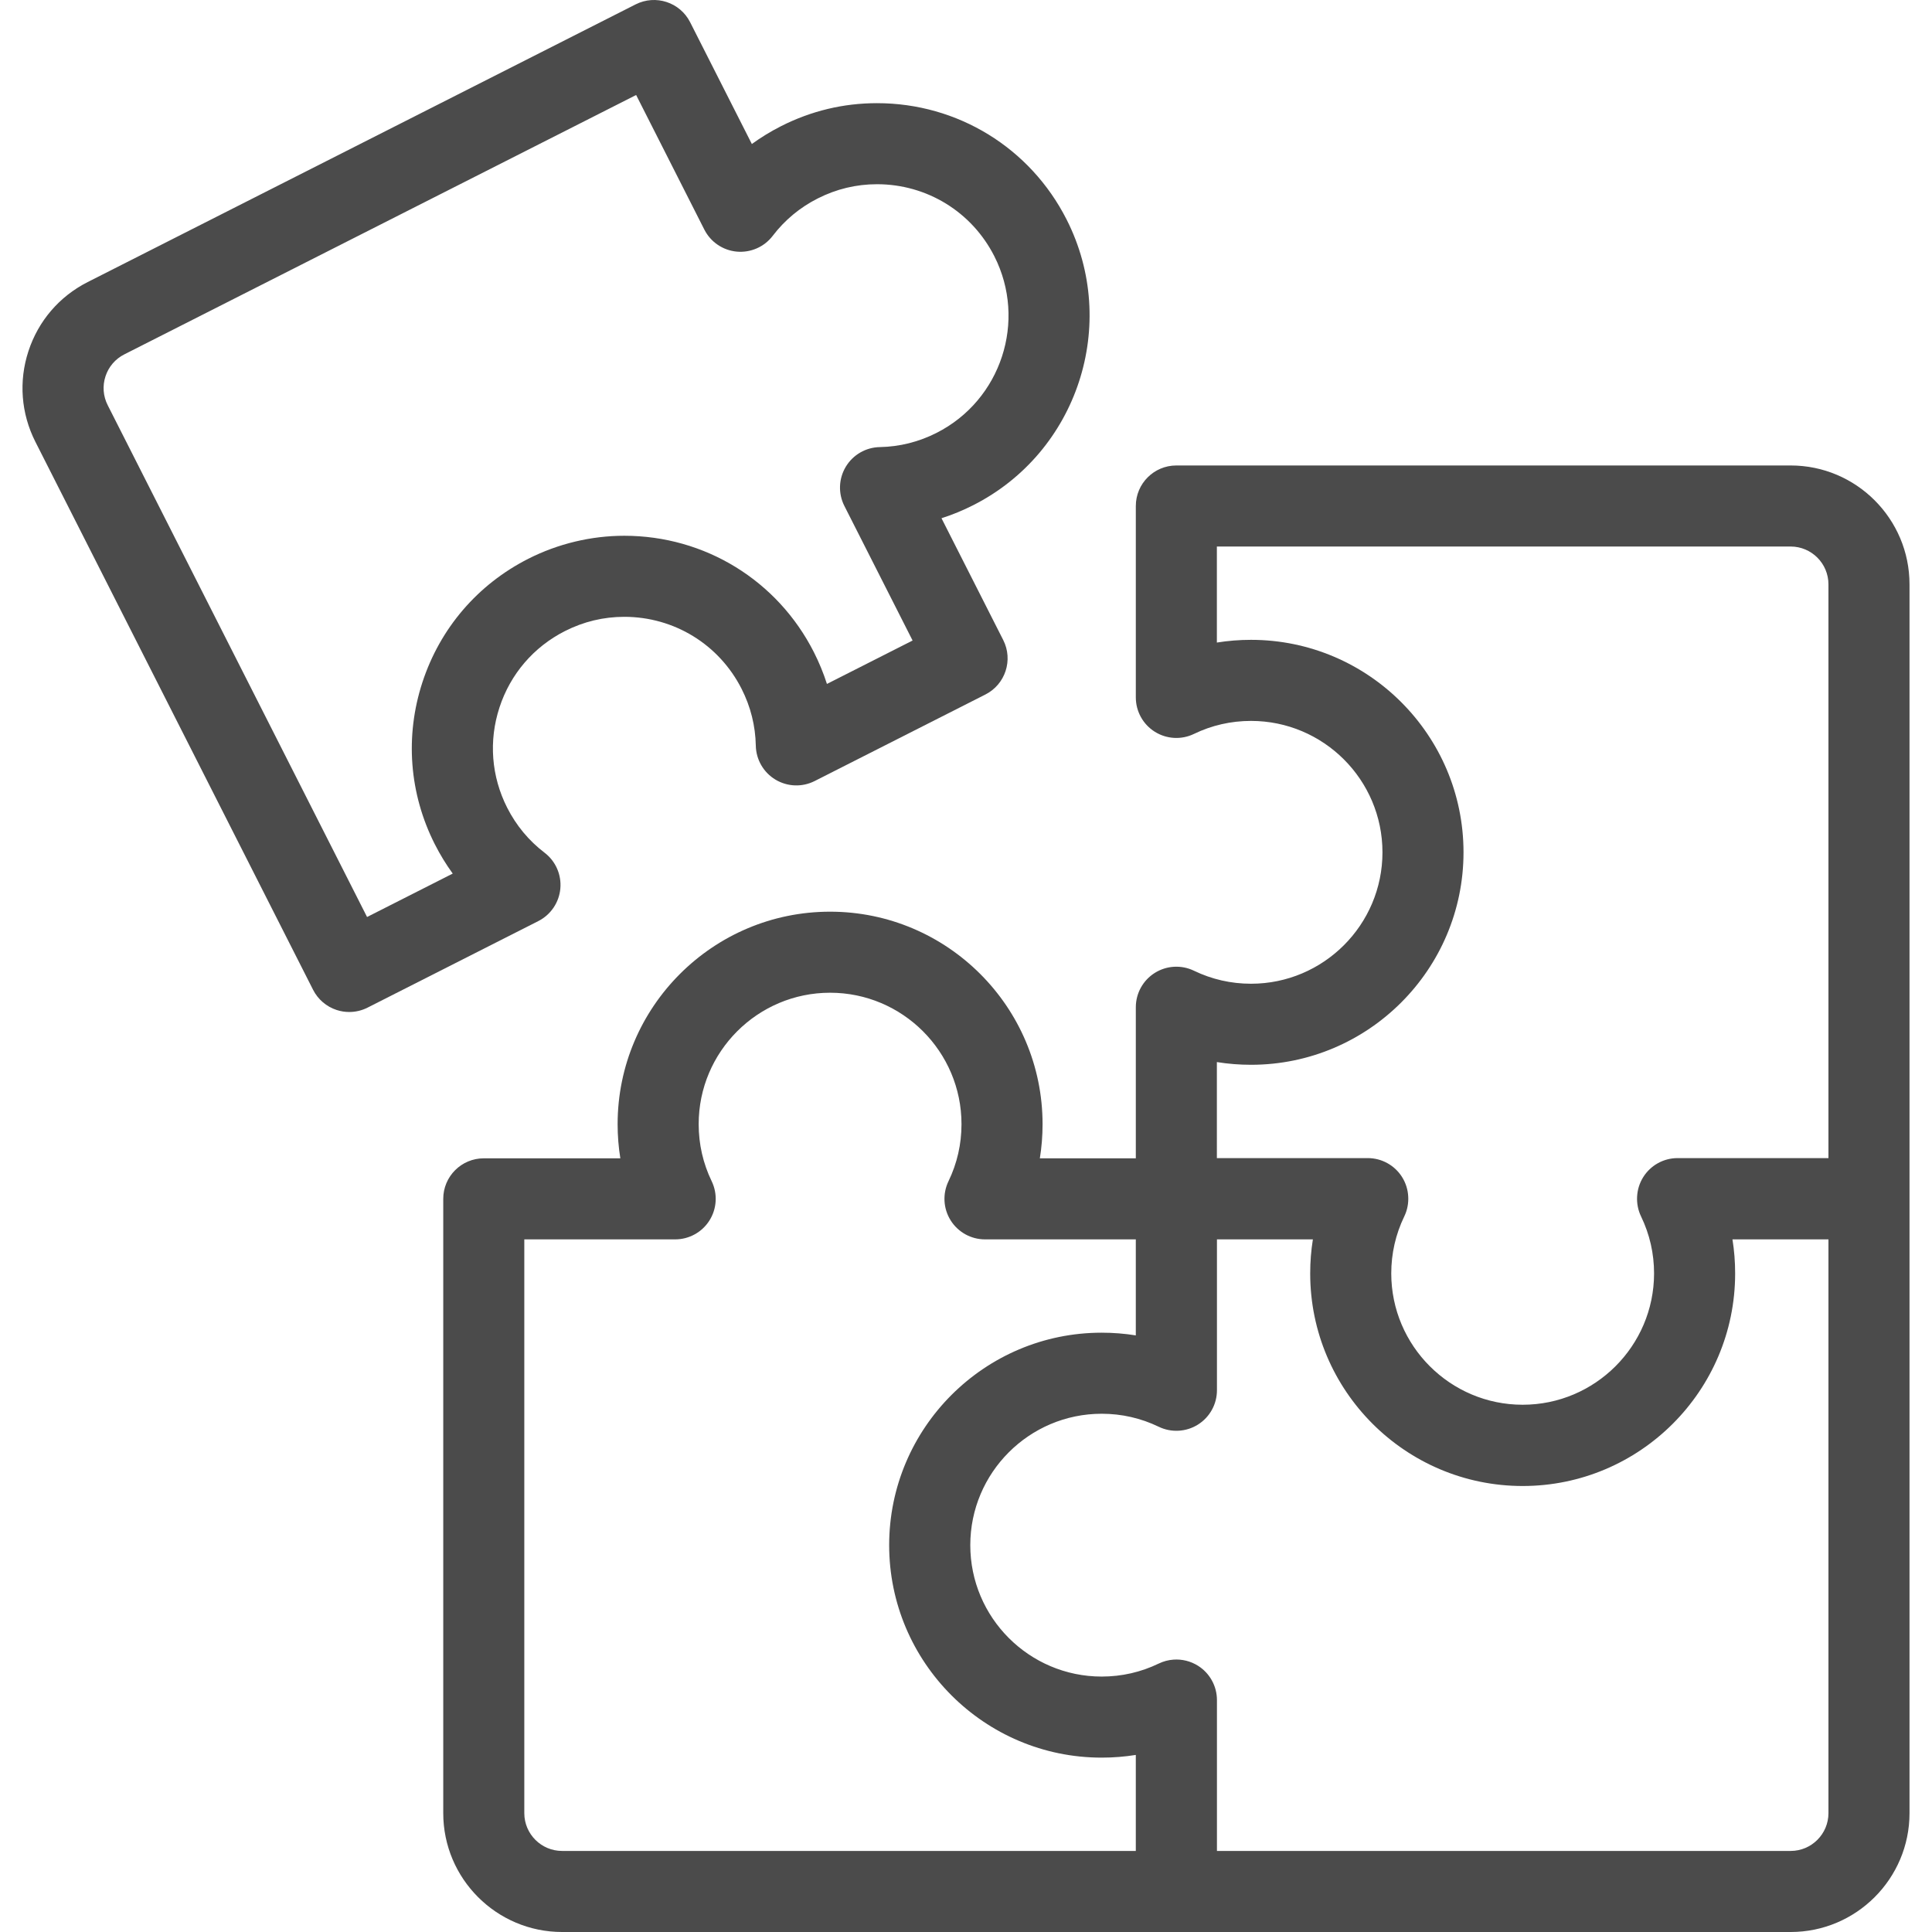<?xml version="1.0" encoding="utf-8"?>
<!-- Generator: Adobe Illustrator 16.0.0, SVG Export Plug-In . SVG Version: 6.00 Build 0)  -->
<!DOCTYPE svg PUBLIC "-//W3C//DTD SVG 1.1//EN" "http://www.w3.org/Graphics/SVG/1.1/DTD/svg11.dtd">
<svg version="1.1" id="Ebene_1" xmlns="http://www.w3.org/2000/svg" xmlns:xlink="http://www.w3.org/1999/xlink" x="0px" y="0px"
	 width="512px" height="512px" viewBox="0 0 512 512" enable-background="new 0 0 512 512" xml:space="preserve">
<path fill="#4B4B4B" d="M506.039,154.853c0-17.368-14.127-31.498-31.497-31.498H311.745c-5.934,0-10.741,4.808-10.741,10.741v50.726
	c0,3.696,1.899,7.135,5.033,9.1c3.13,1.963,7.057,2.181,10.379,0.571c4.733-2.286,9.82-3.444,15.125-3.444
	c19.201,0,34.826,15.623,34.826,34.826c0,19.201-15.625,34.824-34.826,34.824c-5.303,0-10.391-1.16-15.125-3.444
	c-3.324-1.607-7.25-1.389-10.379,0.572c-3.134,1.965-5.033,5.401-5.033,9.1v40.04h-25.432c0.479-2.969,0.719-5.992,0.719-9.057
	c0-31.047-25.26-56.305-56.307-56.305c-31.051,0-56.308,25.259-56.308,56.305c0,3.064,0.24,6.086,0.719,9.057h-36.189
	c-5.933,0-10.741,4.808-10.741,10.74v162.796c0,17.368,14.127,31.497,31.498,31.497h325.583c17.367,0,31.494-14.129,31.494-31.497
	V154.853z M138.946,480.502V328.446h39.984c3.695,0,7.132-1.9,9.097-5.03c1.966-3.131,2.181-7.052,0.576-10.38
	c-2.289-4.738-3.446-9.827-3.446-15.129c0-19.202,15.622-34.823,34.826-34.823c19.202,0,34.826,15.621,34.826,34.823
	c0,5.303-1.162,10.393-3.446,15.127c-1.608,3.328-1.391,7.251,0.573,10.38c1.966,3.132,5.401,5.032,9.1,5.032h39.967v25.446
	c-2.965-0.476-5.98-0.716-9.041-0.716c-0.002,0-0.006,0-0.006,0c-0.006,0-0.008,0-0.012,0c-31.047,0-56.304,25.259-56.304,56.305
	c0,31.05,25.258,56.308,56.304,56.308c0.004,0,0.006,0,0.012,0c0,0,0.004,0,0.006,0c3.061,0,6.075-0.24,9.041-0.716v25.445H148.962
	C143.439,490.518,138.946,486.026,138.946,480.502z M484.558,480.502c0,5.523-4.492,10.016-10.013,10.016H322.503v-39.984
	c0-3.696-1.901-7.132-5.032-9.099c-1.961-1.229-4.227-1.774-6.465-1.618c-1.346,0.092-2.682,0.44-3.933,1.044
	c-4.733,2.286-9.817,3.444-15.118,3.446c-19.199-0.006-34.819-15.626-34.819-34.826c0-19.199,15.618-34.819,34.819-34.823
	c5.3,0.001,10.385,1.161,15.118,3.445c1.664,0.807,3.479,1.153,5.271,1.052c1.79-0.098,3.557-0.642,5.127-1.627
	c3.131-1.965,5.032-5.4,5.032-9.099v-39.984h25.423c-0.473,2.951-0.711,5.952-0.711,8.998c0,0.009,0,0.017,0,0.025
	c0,0.011,0,0.021,0,0.03c0,31.05,25.259,56.308,56.306,56.308c31.048,0,56.308-25.26,56.308-56.308c0-0.02,0-0.036,0-0.056
	c0-3.046-0.237-6.048-0.71-8.998h25.439V480.502L484.558,480.502z M484.558,306.908h-39.984c-3.694,0-7.132,1.9-9.097,5.032
	c-0.992,1.581-1.535,3.363-1.628,5.169c-0.098,1.787,0.249,3.603,1.051,5.267c2.286,4.733,3.445,9.82,3.445,15.125
	c-0.031,19.178-15.642,34.771-34.825,34.771c-19.191,0-34.809-15.607-34.824-34.798c0.004-5.293,1.164-10.373,3.443-15.096
	c0.807-1.666,1.152-3.479,1.054-5.269c-0.091-1.807-0.634-3.589-1.626-5.169c-1.966-3.132-5.402-5.032-9.1-5.032h-39.984V281.46
	c2.968,0.479,5.99,0.719,9.055,0.719c31.048,0,56.308-25.26,56.308-56.307c0-31.049-25.261-56.308-56.308-56.308
	c-3.066,0-6.087,0.241-9.055,0.719v-25.448h152.057c5.523,0,10.016,4.494,10.016,10.017v152.057H484.558z"/>
<path fill="#4B4B4B" d="M92.552,268.189c-1.125,0-2.254-0.176-3.343-0.533c-2.708-0.886-4.951-2.811-6.24-5.352L9.377,117.085
	c-3.801-7.504-4.455-16.041-1.837-24.038c2.618-7.997,8.193-14.494,15.697-18.297L168.454,1.158
	c5.289-2.674,11.753-0.564,14.436,4.727l16.358,32.279c2.433-1.769,5.018-3.35,7.75-4.736c7.977-4.04,16.525-6.089,25.414-6.089
	c21.356,0,40.616,11.828,50.264,30.865c14.036,27.693,2.923,61.644-24.771,75.678c-2.732,1.387-5.538,2.536-8.402,3.452
	l16.361,32.281c2.682,5.291,0.565,11.754-4.725,14.436l-45.247,22.931c-3.298,1.673-7.222,1.528-10.388-0.374
	c-3.169-1.904-5.136-5.303-5.209-8.998c-0.1-5.256-1.367-10.321-3.765-15.056c-5.966-11.774-17.884-19.09-31.099-19.09
	c-5.485,0-10.769,1.269-15.708,3.772c-8.296,4.204-14.461,11.388-17.353,20.229c-2.895,8.841-2.174,18.278,2.031,26.576
	c2.4,4.732,5.734,8.747,9.913,11.935c2.937,2.241,4.517,5.838,4.179,9.519c-0.335,3.68-2.542,6.931-5.84,8.601l-45.246,22.933
	C95.889,267.799,94.222,268.189,92.552,268.189z M168.583,25.176L32.946,93.913c-2.386,1.209-4.159,3.274-4.99,5.817
	c-0.833,2.542-0.627,5.259,0.584,7.645l68.736,135.639l22.702-11.506c-1.767-2.432-3.348-5.02-4.736-7.754
	c-6.8-13.416-7.967-28.675-3.287-42.97c4.68-14.293,14.643-25.91,28.061-32.71c7.862-3.984,16.654-6.091,25.417-6.091
	c21.353,0,40.613,11.826,50.262,30.863c1.385,2.735,2.536,5.54,3.451,8.404l22.701-11.505l-18.078-35.666
	c-1.67-3.299-1.527-7.224,0.378-10.392s5.306-5.134,9.001-5.204c5.253-0.099,10.315-1.365,15.048-3.763
	c17.127-8.68,23.999-29.678,15.319-46.806c-5.969-11.777-17.887-19.094-31.104-19.094c-5.482,0-10.767,1.269-15.703,3.771
	c-4.727,2.395-8.742,5.729-11.932,9.911c-2.243,2.939-5.837,4.509-9.521,4.18c-3.677-0.337-6.928-2.544-8.598-5.841L168.583,25.176z
	"/>
</svg>
